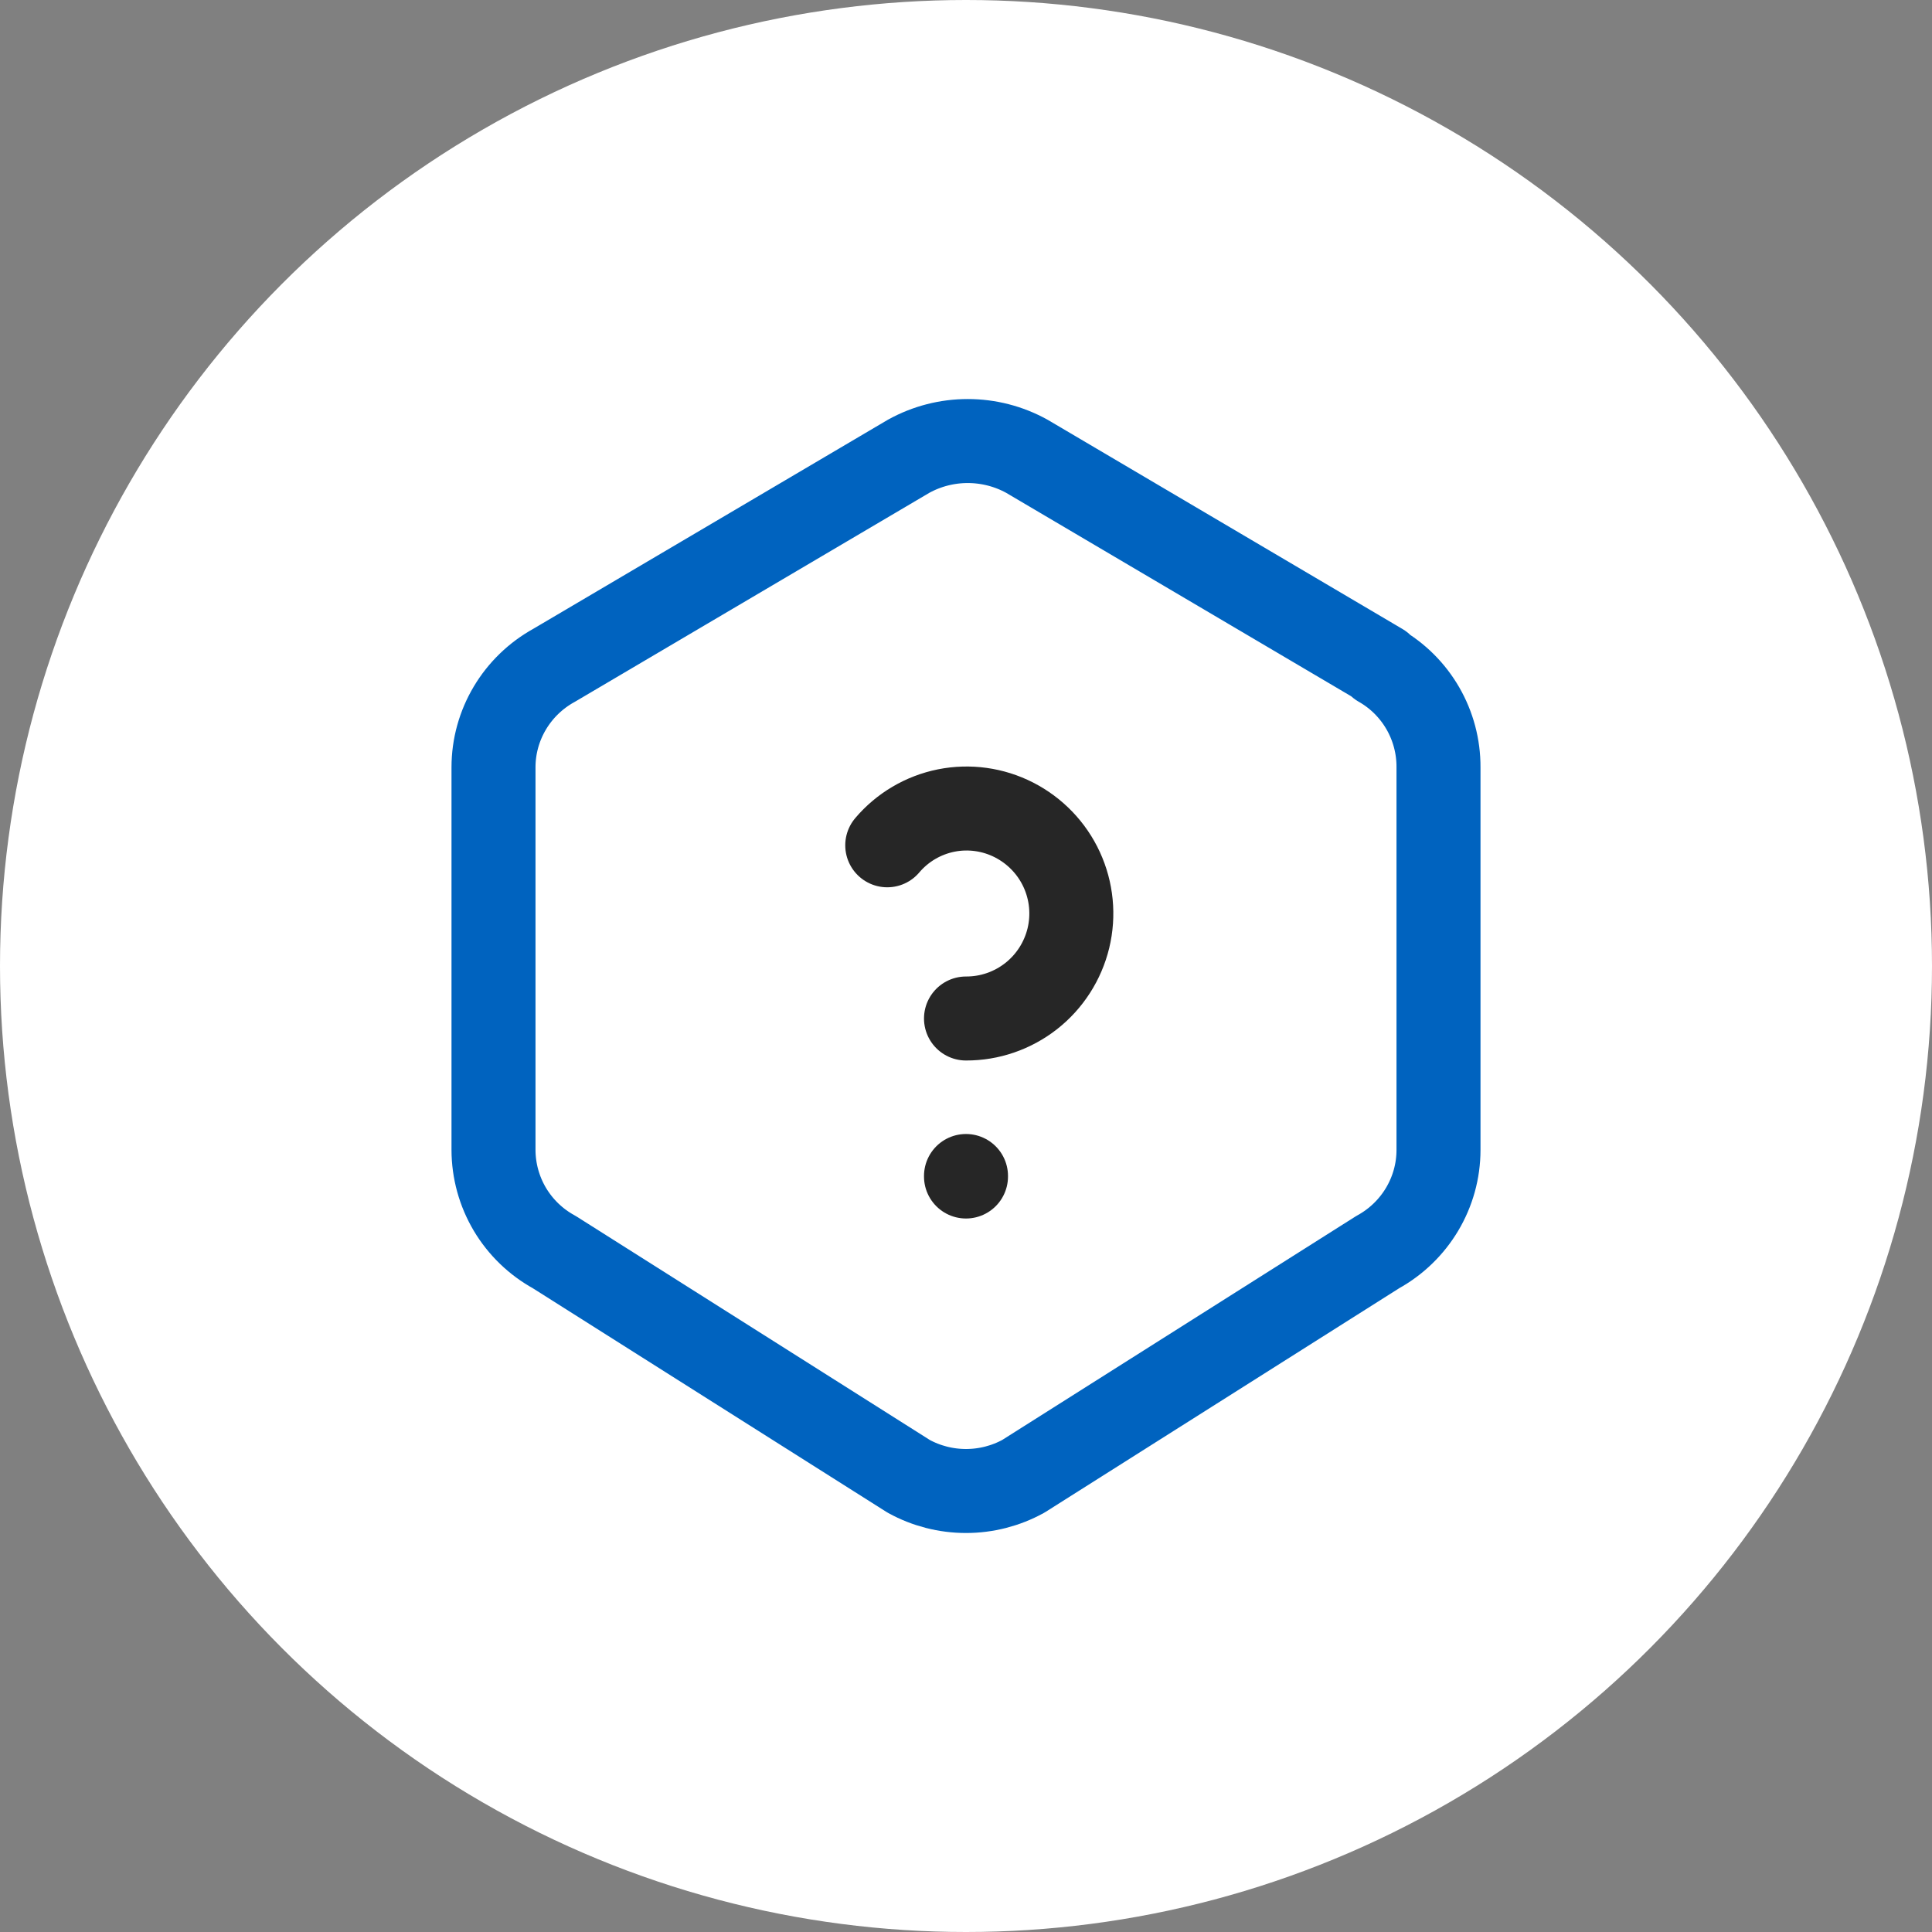 <?xml version="1.0" encoding="UTF-8"?> <svg xmlns="http://www.w3.org/2000/svg" width="46" height="46" viewBox="0 0 46 46" fill="none"><rect x="0" y="0" width="46" height="46" fill="#808080" stroke="none"/> <circle cx="23" cy="23" r="23" fill="white"></circle> <path d="M32.844 15.838C33.719 16.335 34.256 17.266 34.25 18.273V27.378C34.25 28.389 33.696 29.321 32.803 29.812L24.365 35.15C23.947 35.38 23.477 35.5 23 35.5C22.523 35.5 22.053 35.38 21.635 35.15L13.197 29.812C12.76 29.573 12.395 29.221 12.14 28.793C11.886 28.365 11.751 27.876 11.75 27.378V18.271C11.75 17.26 12.304 16.329 13.197 15.838L21.635 10.863C22.066 10.625 22.549 10.501 23.041 10.501C23.533 10.501 24.017 10.625 24.448 10.863L32.885 15.838H32.844Z" stroke="#0063BF" stroke-width="2" stroke-linecap="round" stroke-linejoin="round"></path> <path d="M23 28V28.012" stroke="#262626" stroke-width="2" stroke-linecap="round" stroke-linejoin="round"></path> <path d="M23 24.25C23.562 24.252 24.108 24.064 24.551 23.717C24.993 23.37 25.305 22.884 25.438 22.337C25.57 21.791 25.514 21.216 25.279 20.705C25.044 20.194 24.643 19.778 24.142 19.522C23.645 19.268 23.076 19.189 22.529 19.298C21.981 19.408 21.486 19.7 21.125 20.126" stroke="#262626" stroke-width="2" stroke-linecap="round" stroke-linejoin="round"></path> </svg> 